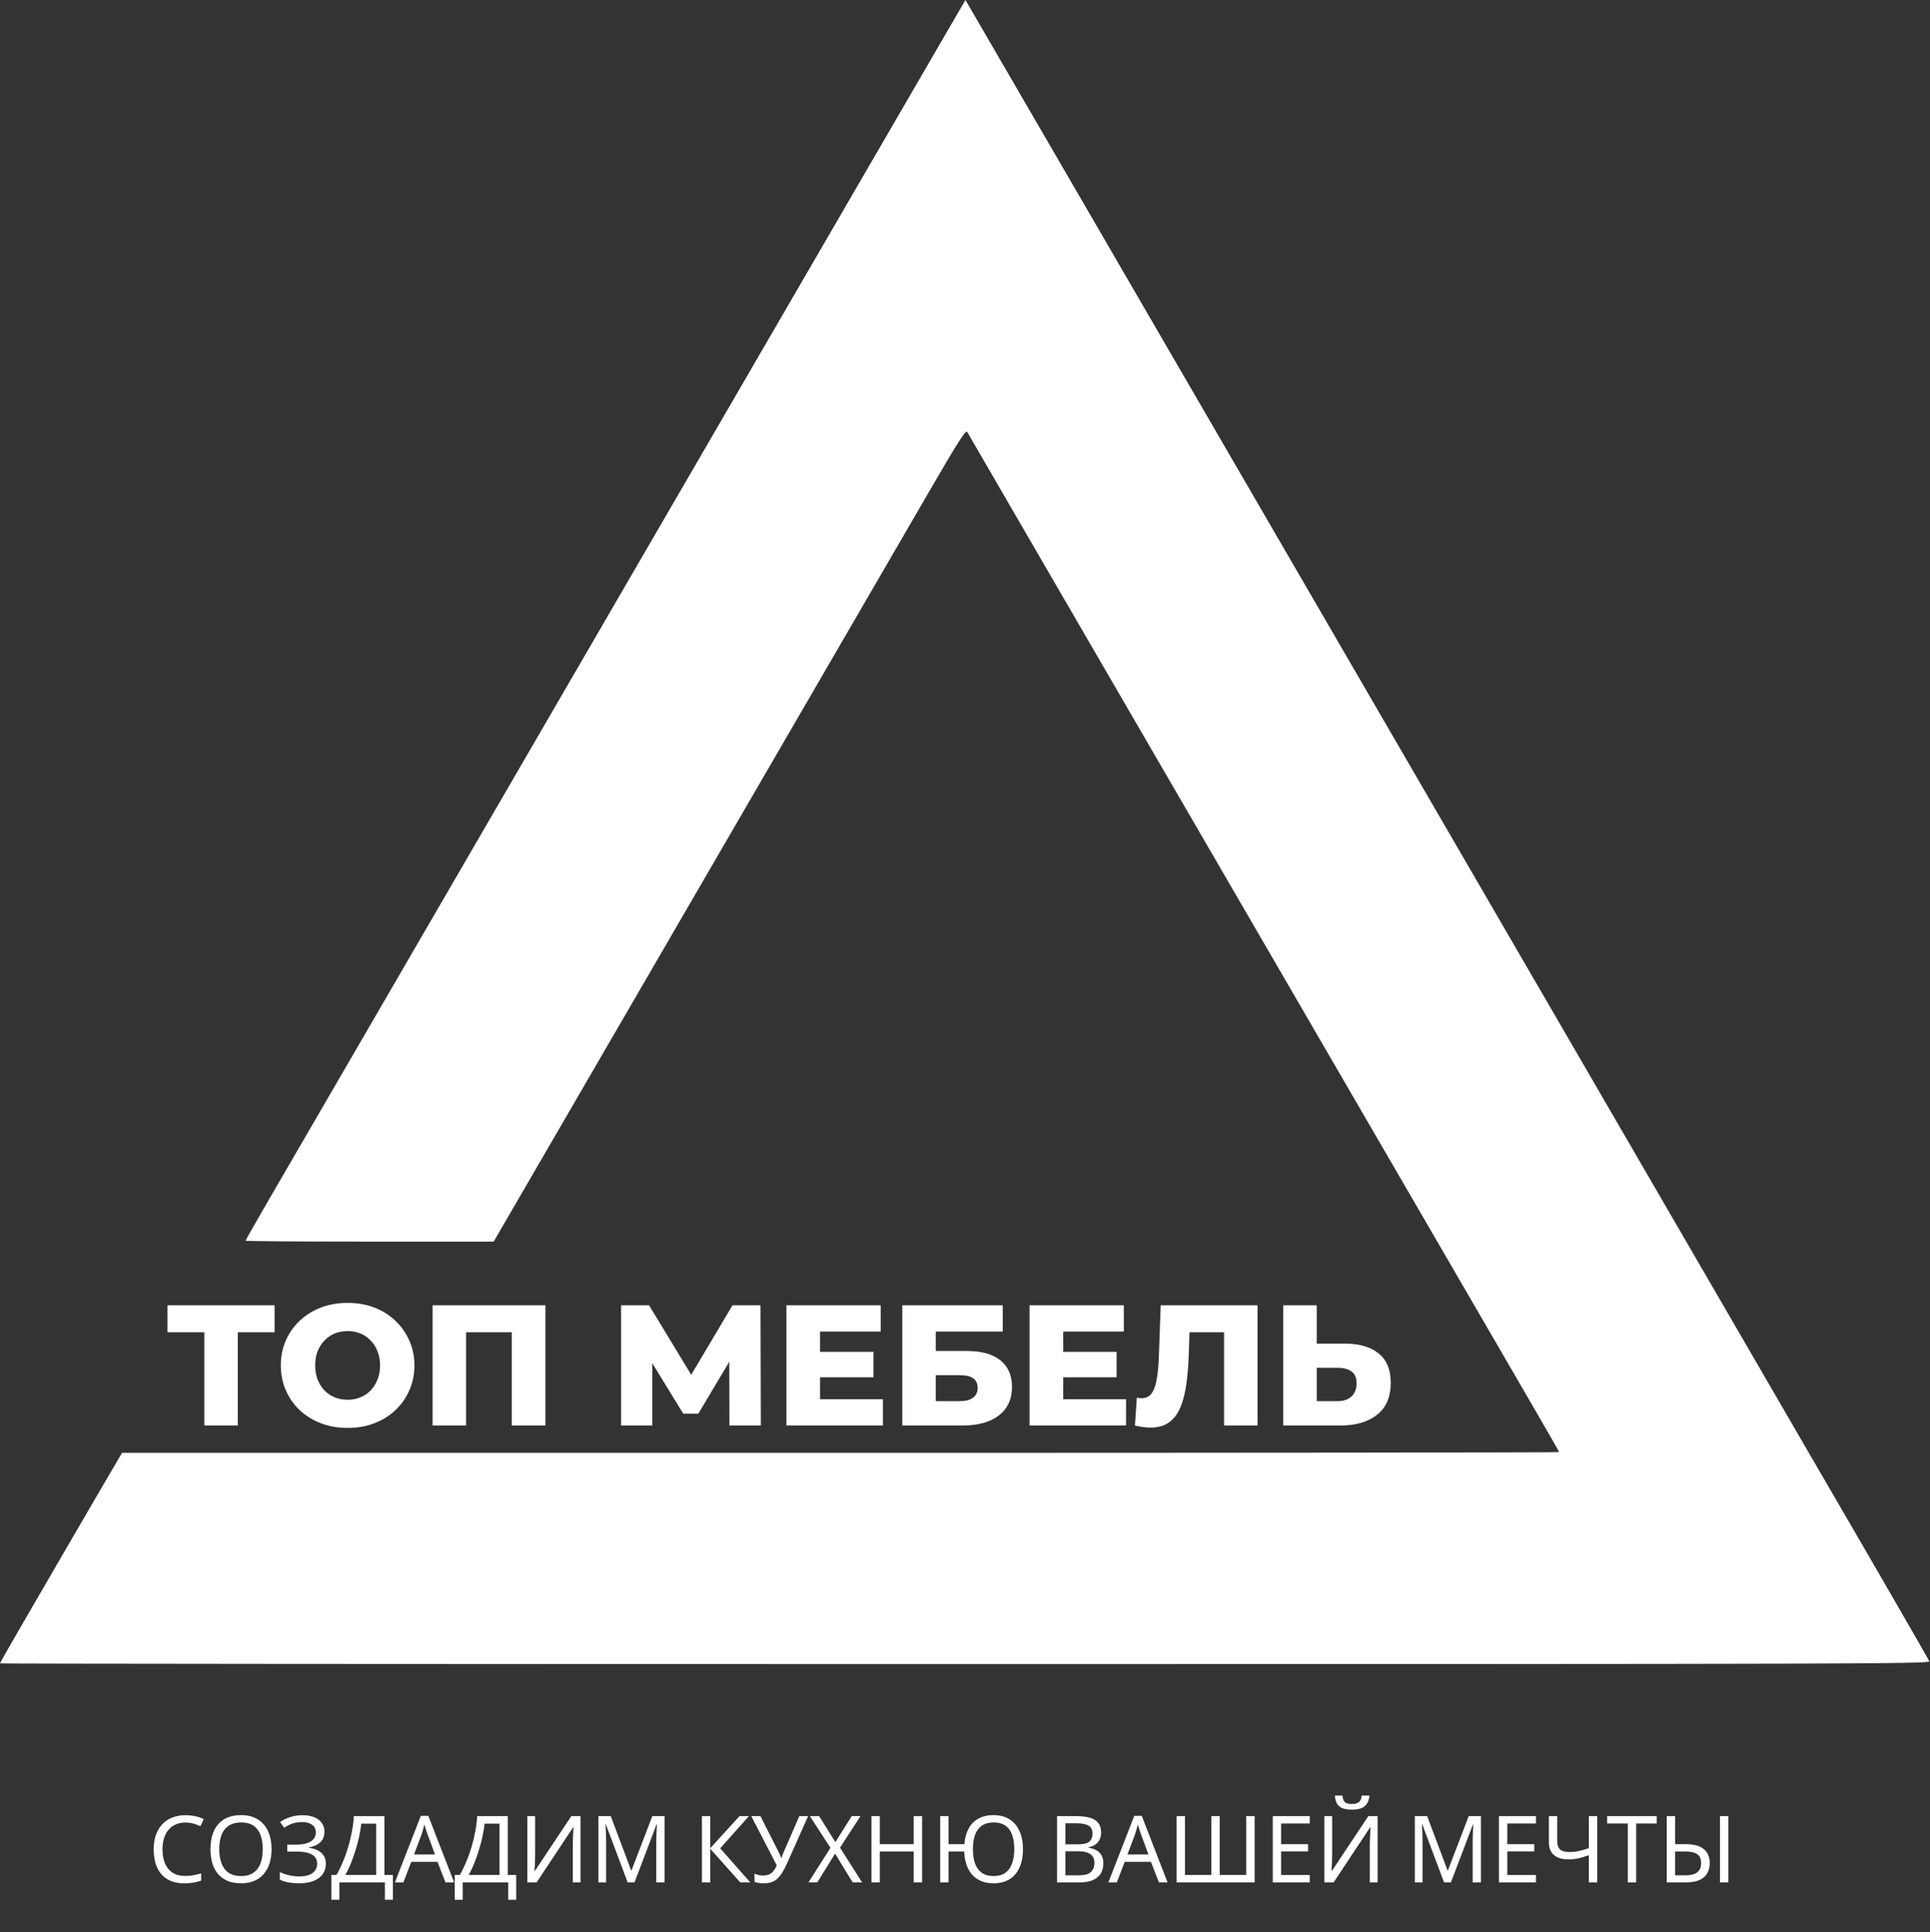<?xml version="1.0" encoding="UTF-8"?> <svg xmlns="http://www.w3.org/2000/svg" width="1124" height="1125" viewBox="0 0 1124 1125" fill="none"><rect x="0" y="0" width="1124" height="1125" fill="#333333" stroke="none"/> <path fill-rule="evenodd" clip-rule="evenodd" d="M546.729 26.711C533.943 48.704 339.85 382.932 266.99 508.421C256.133 527.121 238.36 557.721 227.494 576.421C216.629 595.121 199.769 624.146 190.028 640.921C180.287 657.696 165.721 682.774 157.659 696.65C149.596 710.526 143 722.113 143 722.4C143 722.687 175.518 722.921 215.263 722.921H287.527L296.657 707.171C301.679 698.508 314.678 676.121 325.544 657.421C336.409 638.721 354.834 606.996 366.487 586.921C378.139 566.846 410.545 511.046 438.499 462.921C495.04 365.583 506.411 346.003 539.461 289.069C558.598 256.103 562.472 250.017 563.328 251.569C563.89 252.587 585.256 289.421 610.808 333.421C735.623 548.351 778.342 621.899 807.998 672.921C825.741 703.446 849.142 743.721 860.001 762.421C870.86 781.121 886.102 807.36 893.872 820.73C901.643 834.099 908 845.237 908 845.48C908 845.722 719.692 845.921 489.538 845.921H71.076L64.163 857.671C57.582 868.855 32.637 911.751 10.329 950.244C4.648 960.046 0 968.259 0 968.494C0 968.729 252.948 968.921 562.107 968.921C1080.18 968.921 1124.16 968.794 1123.59 967.299C1123.05 965.879 1093.71 915.108 1055.48 849.421C1048.76 837.871 1008.27 768.121 965.509 694.421C922.744 620.721 883.814 553.671 878.999 545.421C870.038 530.071 806.362 420.407 770.997 359.421C753.754 329.685 727.308 284.138 623.226 104.921C610.29 82.646 591.28 49.926 580.982 32.211L562.258 0L546.729 26.711Z" fill="white"></path> <path d="M119 830V771.3L123.4 775.7H97.5V760H159.9V775.7H134.1L138.5 771.3V830H119ZM202.451 831.4C196.851 831.4 191.684 830.5 186.951 828.7C182.217 826.9 178.084 824.367 174.551 821.1C171.084 817.767 168.384 813.9 166.451 809.5C164.517 805.1 163.551 800.267 163.551 795C163.551 789.733 164.517 784.9 166.451 780.5C168.384 776.1 171.084 772.267 174.551 769C178.084 765.667 182.217 763.1 186.951 761.3C191.684 759.5 196.851 758.6 202.451 758.6C208.117 758.6 213.284 759.5 217.951 761.3C222.684 763.1 226.784 765.667 230.251 769C233.717 772.267 236.417 776.1 238.351 780.5C240.351 784.9 241.351 789.733 241.351 795C241.351 800.267 240.351 805.133 238.351 809.6C236.417 814 233.717 817.833 230.251 821.1C226.784 824.367 222.684 826.9 217.951 828.7C213.284 830.5 208.117 831.4 202.451 831.4ZM202.451 815C205.117 815 207.584 814.533 209.851 813.6C212.184 812.667 214.184 811.333 215.851 809.6C217.584 807.8 218.917 805.667 219.851 803.2C220.851 800.733 221.351 798 221.351 795C221.351 791.933 220.851 789.2 219.851 786.8C218.917 784.333 217.584 782.233 215.851 780.5C214.184 778.7 212.184 777.333 209.851 776.4C207.584 775.467 205.117 775 202.451 775C199.784 775 197.284 775.467 194.951 776.4C192.684 777.333 190.684 778.7 188.951 780.5C187.284 782.233 185.951 784.333 184.951 786.8C184.017 789.2 183.551 791.933 183.551 795C183.551 798 184.017 800.733 184.951 803.2C185.951 805.667 187.284 807.8 188.951 809.6C190.684 811.333 192.684 812.667 194.951 813.6C197.284 814.533 199.784 815 202.451 815ZM251.938 830V760H317.638V830H298.038V771.3L302.438 775.7H267.138L271.438 771.3V830H251.938ZM361.703 830V760H378.003L406.903 807.6H398.303L426.603 760H442.903L443.103 830H424.803L424.703 787.7H427.803L406.703 823.1H397.903L376.203 787.7H379.903V830H361.703ZM476.192 787.1H508.692V801.9H476.192V787.1ZM477.592 814.7H514.192V830H457.992V760H512.892V775.3H477.592V814.7ZM525.473 830V760H583.973V775.3H544.973V786.6H563.073C571.606 786.6 578.106 788.4 582.573 792C587.106 795.6 589.373 800.8 589.373 807.6C589.373 814.6 586.839 820.1 581.773 824.1C576.706 828.033 569.606 830 560.473 830H525.473ZM544.973 815.8H559.173C562.439 815.8 564.939 815.133 566.673 813.8C568.473 812.467 569.373 810.567 569.373 808.1C569.373 803.167 565.973 800.7 559.173 800.7H544.973V815.8ZM617.794 787.1H650.294V801.9H617.794V787.1ZM619.194 814.7H655.794V830H599.594V760H654.494V775.3H619.194V814.7ZM669.974 831.2C668.641 831.2 667.208 831.1 665.674 830.9C664.208 830.7 662.641 830.4 660.974 830L662.074 813.8C663.008 814 663.908 814.1 664.774 814.1C667.508 814.1 669.574 813.033 670.974 810.9C672.374 808.7 673.341 805.633 673.874 801.7C674.474 797.767 674.841 793.167 674.974 787.9L675.974 760H732.374V830H712.874V771.3L717.174 775.7H688.874L692.874 771.1L692.374 787.1C692.174 793.9 691.708 800.033 690.974 805.5C690.241 810.9 689.074 815.533 687.474 819.4C685.874 823.2 683.641 826.133 680.774 828.2C677.974 830.2 674.374 831.2 669.974 831.2ZM783.048 782.3C791.581 782.3 798.181 784.2 802.848 788C807.581 791.8 809.948 797.5 809.948 805.1C809.948 813.3 807.314 819.5 802.048 823.7C796.781 827.9 789.581 830 780.448 830H747.348V760H766.848V782.3H783.048ZM779.148 815.8C782.481 815.8 785.114 814.9 787.048 813.1C789.048 811.3 790.048 808.767 790.048 805.5C790.048 802.167 789.048 799.833 787.048 798.5C785.114 797.1 782.481 796.4 779.148 796.4H766.848V815.8H779.148Z" fill="white"></path> <path d="M107.965 1061.17C105.913 1061.17 104.059 1061.53 102.403 1062.25C100.747 1062.93 99.343 1063.96 98.191 1065.33C97.039 1066.66 96.157 1068.3 95.545 1070.24C94.933 1072.15 94.627 1074.31 94.627 1076.72C94.627 1079.89 95.113 1082.64 96.085 1084.98C97.093 1087.32 98.569 1089.12 100.513 1090.38C102.493 1091.64 104.959 1092.27 107.911 1092.27C109.603 1092.27 111.205 1092.13 112.717 1091.84C114.229 1091.55 115.705 1091.19 117.145 1090.76V1094.97C115.705 1095.51 114.211 1095.91 112.663 1096.16C111.151 1096.41 109.333 1096.54 107.209 1096.54C103.285 1096.54 100.009 1095.73 97.381 1094.11C94.753 1092.49 92.773 1090.19 91.441 1087.2C90.145 1084.21 89.497 1080.7 89.497 1076.67C89.497 1073.75 89.893 1071.09 90.685 1068.68C91.513 1066.26 92.701 1064.18 94.249 1062.41C95.833 1060.65 97.777 1059.3 100.081 1058.36C102.385 1057.39 105.031 1056.9 108.019 1056.9C109.999 1056.9 111.907 1057.1 113.743 1057.5C115.579 1057.89 117.217 1058.45 118.657 1059.17L116.713 1063.28C115.525 1062.74 114.193 1062.25 112.717 1061.82C111.277 1061.39 109.693 1061.17 107.965 1061.17ZM158.148 1076.67C158.148 1079.66 157.77 1082.37 157.014 1084.82C156.258 1087.23 155.124 1089.32 153.612 1091.09C152.136 1092.85 150.282 1094.2 148.05 1095.14C145.854 1096.07 143.298 1096.54 140.382 1096.54C137.358 1096.54 134.73 1096.07 132.498 1095.14C130.266 1094.16 128.412 1092.81 126.936 1091.09C125.46 1089.32 124.362 1087.22 123.642 1084.77C122.922 1082.32 122.562 1079.6 122.562 1076.61C122.562 1072.65 123.21 1069.2 124.506 1066.25C125.802 1063.29 127.764 1060.99 130.392 1059.33C133.056 1057.68 136.404 1056.85 140.436 1056.85C144.288 1056.85 147.528 1057.68 150.156 1059.33C152.784 1060.95 154.764 1063.26 156.096 1066.25C157.464 1069.2 158.148 1072.67 158.148 1076.67ZM127.692 1076.67C127.692 1079.91 128.142 1082.7 129.042 1085.04C129.942 1087.38 131.328 1089.18 133.2 1090.44C135.108 1091.7 137.502 1092.33 140.382 1092.33C143.298 1092.33 145.674 1091.7 147.51 1090.44C149.382 1089.18 150.768 1087.38 151.668 1085.04C152.568 1082.7 153.018 1079.91 153.018 1076.67C153.018 1071.81 152.01 1068.01 149.994 1065.27C147.978 1062.5 144.792 1061.12 140.436 1061.12C137.52 1061.12 135.108 1061.75 133.2 1063.01C131.328 1064.23 129.942 1066.01 129.042 1068.35C128.142 1070.66 127.692 1073.43 127.692 1076.67ZM188.954 1066.46C188.954 1069.09 188.126 1071.18 186.47 1072.73C184.814 1074.24 182.6 1075.21 179.828 1075.64V1075.86C183.068 1076.29 185.534 1077.3 187.226 1078.88C188.918 1080.47 189.764 1082.54 189.764 1085.09C189.764 1087.36 189.188 1089.36 188.036 1091.09C186.884 1092.78 185.156 1094.11 182.852 1095.08C180.548 1096.05 177.668 1096.54 174.212 1096.54C172.124 1096.54 170.126 1096.38 168.218 1096.05C166.346 1095.77 164.6 1095.23 162.98 1094.43V1090.01C164.096 1090.55 165.284 1091.01 166.544 1091.41C167.84 1091.77 169.136 1092.06 170.432 1092.27C171.728 1092.45 172.97 1092.54 174.158 1092.54C177.614 1092.54 180.224 1091.9 181.988 1090.6C183.788 1089.3 184.688 1087.47 184.688 1085.09C184.688 1082.64 183.644 1080.86 181.556 1079.75C179.468 1078.63 176.552 1078.07 172.808 1078.07H167.3V1074.02H172.538C175.094 1074.02 177.2 1073.73 178.856 1073.16C180.548 1072.58 181.808 1071.77 182.636 1070.73C183.5 1069.65 183.932 1068.39 183.932 1066.95C183.932 1065 183.212 1063.51 181.772 1062.47C180.332 1061.42 178.46 1060.9 176.156 1060.9C173.744 1060.9 171.728 1061.21 170.108 1061.82C168.524 1062.43 166.976 1063.22 165.464 1064.19L163.142 1060.9C164.15 1060.14 165.302 1059.48 166.598 1058.9C167.93 1058.29 169.406 1057.8 171.026 1057.44C172.646 1057.08 174.374 1056.9 176.21 1056.9C178.982 1056.9 181.304 1057.32 183.176 1058.15C185.084 1058.97 186.524 1060.11 187.496 1061.55C188.468 1062.95 188.954 1064.59 188.954 1066.46ZM223.886 1057.44V1091.68H228.8V1106.15H224.156V1096H197.642V1106.15H192.998V1091.68H195.968C197.264 1089.45 198.488 1086.95 199.64 1084.17C200.828 1081.4 201.872 1078.5 202.772 1075.48C203.672 1072.42 204.41 1069.36 204.986 1066.3C205.562 1063.24 205.922 1060.29 206.066 1057.44H223.886ZM210.332 1061.82C210.188 1063.91 209.828 1066.26 209.252 1068.89C208.712 1071.52 208.01 1074.22 207.146 1076.99C206.318 1079.73 205.382 1082.37 204.338 1084.93C203.33 1087.49 202.25 1089.74 201.098 1091.68H219.08V1061.82H210.332ZM259.44 1096L254.796 1084.07H239.514L234.924 1096H230.01L245.076 1057.28H249.45L264.462 1096H259.44ZM249.018 1068.08C248.91 1067.79 248.73 1067.27 248.478 1066.52C248.226 1065.76 247.974 1064.99 247.722 1064.19C247.506 1063.37 247.326 1062.74 247.182 1062.3C247.002 1063.02 246.804 1063.76 246.588 1064.52C246.408 1065.24 246.21 1065.9 245.994 1066.52C245.814 1067.13 245.652 1067.65 245.508 1068.08L241.134 1079.75H253.338L249.018 1068.08ZM295.71 1057.44V1091.68H300.624V1106.15H295.98V1096H269.466V1106.15H264.822V1091.68H267.792C269.088 1089.45 270.312 1086.95 271.464 1084.17C272.652 1081.4 273.696 1078.5 274.596 1075.48C275.496 1072.42 276.234 1069.36 276.81 1066.3C277.386 1063.24 277.746 1060.29 277.89 1057.44H295.71ZM282.156 1061.82C282.012 1063.91 281.652 1066.26 281.076 1068.89C280.536 1071.52 279.834 1074.22 278.97 1076.99C278.142 1079.73 277.206 1082.37 276.162 1084.93C275.154 1087.49 274.074 1089.74 272.922 1091.68H290.904V1061.82H282.156ZM307.126 1057.44H311.662V1078.61C311.662 1079.51 311.644 1080.5 311.608 1081.58C311.608 1082.63 311.59 1083.67 311.554 1084.71C311.518 1085.76 311.464 1086.69 311.392 1087.52C311.356 1088.31 311.32 1088.93 311.284 1089.36H311.5L332.722 1057.44H338.122V1096H333.586V1075.05C333.586 1074.08 333.604 1073.03 333.64 1071.92C333.676 1070.76 333.712 1069.67 333.748 1068.62C333.82 1067.54 333.874 1066.59 333.91 1065.76C333.946 1064.93 333.982 1064.32 334.018 1063.92H333.802L312.526 1096H307.126V1057.44ZM365.531 1096L352.841 1062.2H352.625C352.697 1062.92 352.751 1063.83 352.787 1064.95C352.859 1066.07 352.913 1067.29 352.949 1068.62C352.985 1069.92 353.003 1071.25 353.003 1072.62V1096H348.521V1057.44H355.703L367.583 1089.03H367.799L379.895 1057.44H387.023V1096H382.217V1072.29C382.217 1071.03 382.235 1069.79 382.271 1068.57C382.307 1067.31 382.361 1066.14 382.433 1065.06C382.505 1063.94 382.559 1063.01 382.595 1062.25H382.379L369.527 1096H365.531ZM436.931 1096H431.099L413.657 1076.45V1096H408.797V1057.44H413.657V1076.13L430.667 1057.44H436.175L419.435 1076.18L436.931 1096ZM458.323 1085.04C457.171 1087.59 456.001 1089.74 454.813 1091.46C453.661 1093.16 452.293 1094.43 450.709 1095.3C449.125 1096.13 447.109 1096.54 444.661 1096.54C443.653 1096.54 442.699 1096.47 441.799 1096.32C440.935 1096.18 440.143 1095.98 439.423 1095.73V1090.92C440.143 1091.25 440.917 1091.52 441.745 1091.73C442.573 1091.91 443.437 1092 444.337 1092C445.669 1092 446.803 1091.82 447.739 1091.46C448.711 1091.07 449.557 1090.44 450.277 1089.57C451.033 1088.71 451.735 1087.56 452.383 1086.12L437.533 1057.44H442.879L453.625 1078.67C453.769 1078.92 453.913 1079.22 454.057 1079.58C454.201 1079.91 454.345 1080.25 454.489 1080.61C454.669 1080.97 454.813 1081.31 454.921 1081.64H455.137C455.245 1081.38 455.353 1081.1 455.461 1080.77C455.605 1080.41 455.731 1080.07 455.839 1079.75C455.983 1079.39 456.109 1079.08 456.217 1078.83L465.505 1057.44H470.635L458.323 1085.04ZM502.065 1096H496.557L486.351 1079.26L475.983 1096H470.853L483.651 1075.91L471.663 1057.44H477.063L486.513 1072.56L496.017 1057.44H501.147L489.213 1075.8L502.065 1096ZM536.999 1096H532.139V1078.02H512.375V1096H507.515V1057.44H512.375V1073.75H532.139V1057.44H536.999V1096ZM595.763 1076.67C595.763 1079.66 595.403 1082.37 594.683 1084.82C593.963 1087.27 592.883 1089.38 591.443 1091.14C590.003 1092.87 588.221 1094.2 586.097 1095.14C584.009 1096.07 581.561 1096.54 578.753 1096.54C575.081 1096.54 571.985 1095.78 569.465 1094.27C566.981 1092.76 565.073 1090.62 563.741 1087.85C562.409 1085.07 561.671 1081.8 561.527 1078.02H552.401V1096H547.541V1057.44H552.401V1073.75H561.635C561.887 1070.33 562.679 1067.36 564.011 1064.84C565.343 1062.29 567.233 1060.32 569.681 1058.96C572.129 1057.55 575.117 1056.85 578.645 1056.85C582.353 1056.85 585.467 1057.68 587.987 1059.33C590.543 1060.95 592.469 1063.26 593.765 1066.25C595.097 1069.2 595.763 1072.67 595.763 1076.67ZM566.603 1076.67C566.603 1079.91 567.017 1082.7 567.845 1085.04C568.709 1087.38 570.023 1089.18 571.787 1090.44C573.587 1091.7 575.855 1092.33 578.591 1092.33C581.399 1092.33 583.685 1091.7 585.449 1090.44C587.249 1089.18 588.563 1087.38 589.391 1085.04C590.255 1082.7 590.687 1079.91 590.687 1076.67C590.687 1073.43 590.273 1070.66 589.445 1068.35C588.617 1066.01 587.321 1064.23 585.557 1063.01C583.793 1061.75 581.507 1061.12 578.699 1061.12C575.927 1061.12 573.641 1061.75 571.841 1063.01C570.041 1064.23 568.709 1066.01 567.845 1068.35C567.017 1070.66 566.603 1073.43 566.603 1076.67ZM626.637 1057.44C629.841 1057.44 632.523 1057.75 634.683 1058.36C636.879 1058.97 638.517 1059.98 639.597 1061.39C640.713 1062.79 641.271 1064.66 641.271 1067C641.271 1068.51 640.983 1069.86 640.407 1071.05C639.867 1072.2 639.039 1073.18 637.923 1073.97C636.843 1074.72 635.511 1075.25 633.927 1075.53V1075.8C635.547 1076.06 637.005 1076.52 638.301 1077.21C639.633 1077.89 640.677 1078.86 641.433 1080.12C642.189 1081.38 642.567 1083.02 642.567 1085.04C642.567 1087.38 642.027 1089.38 640.947 1091.03C639.867 1092.65 638.319 1093.89 636.303 1094.76C634.323 1095.59 631.947 1096 629.175 1096H615.621V1057.44H626.637ZM627.609 1073.86C630.921 1073.86 633.189 1073.34 634.413 1072.29C635.637 1071.21 636.249 1069.63 636.249 1067.54C636.249 1065.42 635.493 1063.91 633.981 1063.01C632.505 1062.07 630.129 1061.6 626.853 1061.6H620.481V1073.86H627.609ZM620.481 1077.91V1091.9H628.257C631.677 1091.9 634.053 1091.23 635.385 1089.9C636.717 1088.57 637.383 1086.82 637.383 1084.66C637.383 1083.29 637.077 1082.1 636.465 1081.1C635.889 1080.09 634.899 1079.31 633.495 1078.77C632.127 1078.2 630.255 1077.91 627.879 1077.91H620.481ZM674.934 1096L670.29 1084.07H655.008L650.418 1096H645.504L660.57 1057.28H664.944L679.956 1096H674.934ZM664.512 1068.08C664.404 1067.79 664.224 1067.27 663.972 1066.52C663.72 1065.76 663.468 1064.99 663.216 1064.19C663 1063.37 662.82 1062.74 662.676 1062.3C662.496 1063.02 662.298 1063.76 662.082 1064.52C661.902 1065.24 661.704 1065.9 661.488 1066.52C661.308 1067.13 661.146 1067.65 661.002 1068.08L656.628 1079.75H668.832L664.512 1068.08ZM730.698 1096H685.23V1057.44H690.09V1091.68H705.48V1057.44H710.34V1091.68H725.784V1057.44H730.698V1096ZM762.78 1096H741.234V1057.44H762.78V1061.71H746.094V1073.75H761.808V1077.96H746.094V1091.73H762.78V1096ZM797.538 1045.46C797.394 1047.26 796.944 1048.77 796.188 1049.99C795.468 1051.22 794.388 1052.13 792.948 1052.75C791.508 1053.36 789.636 1053.66 787.332 1053.66C784.992 1053.66 783.102 1053.36 781.662 1052.75C780.258 1052.13 779.232 1051.23 778.584 1050.05C777.936 1048.82 777.54 1047.29 777.396 1045.46H781.824C782.004 1047.4 782.508 1048.71 783.336 1049.4C784.2 1050.05 785.568 1050.37 787.44 1050.37C789.096 1050.37 790.392 1050.03 791.328 1049.34C792.3 1048.62 792.876 1047.33 793.056 1045.46H797.538ZM771.294 1057.44H775.83V1078.61C775.83 1079.51 775.812 1080.5 775.776 1081.58C775.776 1082.63 775.758 1083.67 775.722 1084.71C775.686 1085.76 775.632 1086.69 775.56 1087.52C775.524 1088.31 775.488 1088.93 775.452 1089.36H775.668L796.89 1057.44H802.29V1096H797.754V1075.05C797.754 1074.08 797.772 1073.03 797.808 1071.92C797.844 1070.76 797.88 1069.67 797.916 1068.62C797.988 1067.54 798.042 1066.59 798.078 1065.76C798.114 1064.93 798.15 1064.32 798.186 1063.92H797.97L776.694 1096H771.294V1057.44ZM840.984 1096L828.294 1062.2H828.078C828.15 1062.92 828.204 1063.83 828.24 1064.95C828.312 1066.07 828.366 1067.29 828.402 1068.62C828.438 1069.92 828.456 1071.25 828.456 1072.62V1096H823.974V1057.44H831.156L843.036 1089.03H843.252L855.348 1057.44H862.476V1096H857.67V1072.29C857.67 1071.03 857.688 1069.79 857.724 1068.57C857.76 1067.31 857.814 1066.14 857.886 1065.06C857.958 1063.94 858.012 1063.01 858.048 1062.25H857.832L844.98 1096H840.984ZM894.511 1096H872.965V1057.44H894.511V1061.71H877.825V1073.75H893.539V1077.96H877.825V1091.73H894.511V1096ZM930.186 1096H925.326V1080.18C923.238 1080.9 921.276 1081.49 919.44 1081.96C917.64 1082.39 915.624 1082.61 913.392 1082.61C909.792 1082.61 907.002 1081.78 905.022 1080.12C903.042 1078.43 902.052 1076 902.052 1072.83V1057.44H906.912V1072.13C906.912 1074.22 907.452 1075.79 908.532 1076.83C909.648 1077.84 911.43 1078.34 913.878 1078.34C916.002 1078.34 917.91 1078.14 919.602 1077.75C921.294 1077.35 923.202 1076.81 925.326 1076.13V1057.44H930.186V1096ZM952.88 1096H948.02V1061.71H935.978V1057.44H964.868V1061.71H952.88V1096ZM970.681 1096V1057.44H975.541V1073.75H981.481C985.081 1073.75 987.907 1074.24 989.959 1075.21C992.047 1076.18 993.523 1077.5 994.387 1079.15C995.287 1080.81 995.737 1082.66 995.737 1084.71C995.737 1086.98 995.251 1088.96 994.279 1090.65C993.343 1092.35 991.867 1093.66 989.851 1094.6C987.835 1095.53 985.243 1096 982.075 1096H970.681ZM981.643 1091.9C984.739 1091.9 987.025 1091.3 988.501 1090.11C989.977 1088.93 990.715 1087.13 990.715 1084.71C990.715 1083.06 990.355 1081.74 989.635 1080.77C988.951 1079.8 987.889 1079.1 986.449 1078.67C985.009 1078.23 983.173 1078.02 980.941 1078.02H975.541V1091.9H981.643ZM1001.68 1096V1057.44H1006.54V1096H1001.68Z" fill="white"></path> </svg> 